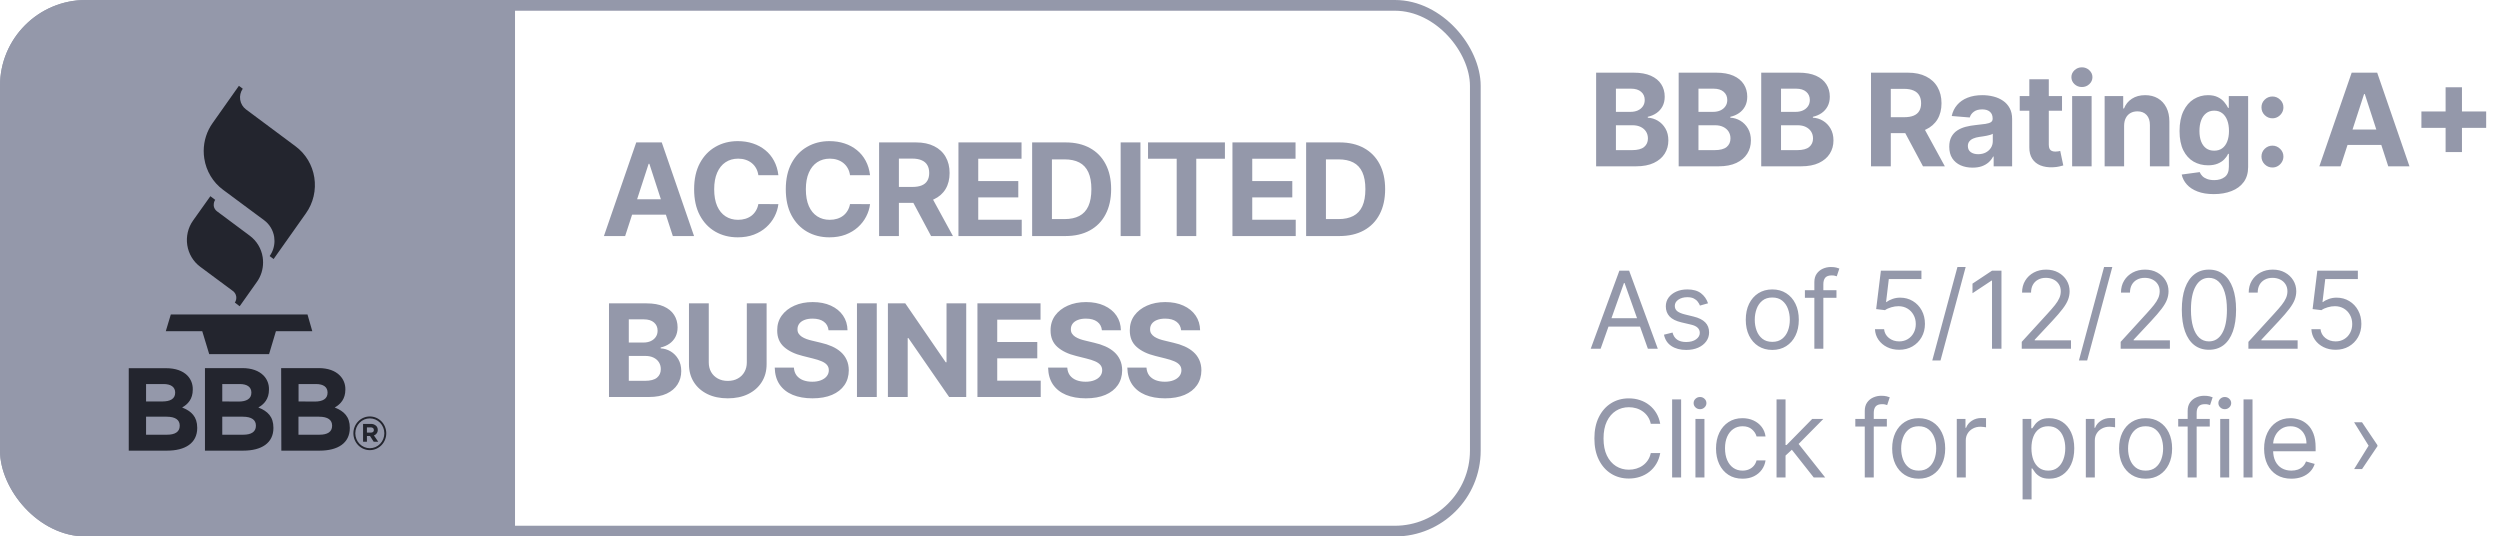 <svg width="233" height="50" viewBox="0 0 233 50" fill="none" xmlns="http://www.w3.org/2000/svg">
<g clip-path="url(#clip0_2566_105)">
<rect width="48" height="50" fill="#9498AA"/>
<path d="M28.637 29.308H15.92L15.452 30.866H18.849L19.498 33.007H25.077L25.717 30.866H29.105L28.655 29.298L28.637 29.308ZM17.993 20.554C17.76 20.881 17.593 21.253 17.5 21.647C17.408 22.041 17.392 22.449 17.454 22.849C17.516 23.25 17.654 23.633 17.861 23.979C18.068 24.324 18.34 24.624 18.66 24.862L21.706 27.122C21.87 27.24 21.981 27.421 22.015 27.623C22.048 27.825 22.002 28.033 21.887 28.201L22.337 28.542L23.95 26.264C24.32 25.74 24.519 25.111 24.518 24.465C24.519 24.298 24.507 24.132 24.482 23.967C24.42 23.568 24.281 23.186 24.074 22.843C23.866 22.499 23.595 22.201 23.274 21.965L20.228 19.696C20.148 19.638 20.079 19.564 20.026 19.478C19.974 19.393 19.938 19.298 19.922 19.198C19.919 19.155 19.919 19.112 19.922 19.069C19.921 18.91 19.968 18.756 20.057 18.626L19.607 18.285L17.993 20.554ZM19.823 11.459C19.282 12.214 18.988 13.124 18.985 14.06C18.984 14.298 19.003 14.536 19.039 14.771C19.127 15.351 19.327 15.907 19.627 16.407C19.927 16.908 20.322 17.342 20.787 17.685L24.617 20.526C24.866 20.71 25.077 20.942 25.238 21.21C25.399 21.477 25.507 21.775 25.555 22.085C25.573 22.21 25.582 22.337 25.582 22.463C25.58 22.968 25.423 23.459 25.131 23.865L25.5 24.142L28.52 19.871C28.856 19.397 29.097 18.859 29.23 18.288C29.363 17.718 29.385 17.126 29.295 16.547C29.205 15.968 29.004 15.413 28.704 14.914C28.404 14.414 28.01 13.98 27.546 13.636L22.923 10.195C22.635 9.979 22.441 9.655 22.386 9.294C22.33 8.933 22.416 8.564 22.626 8.268L22.265 8L19.823 11.459ZM12 34.316H15.488C16.344 34.316 17.02 34.556 17.453 34.99C17.622 35.16 17.755 35.364 17.843 35.59C17.931 35.815 17.973 36.057 17.966 36.3V36.318C17.966 37.185 17.516 37.674 16.975 37.978C17.84 38.32 18.381 38.836 18.381 39.869V39.888C18.381 41.299 17.263 42 15.569 42H12V34.316ZM15.136 37.416C15.857 37.416 16.326 37.176 16.326 36.604V36.586C16.326 36.078 15.938 35.792 15.245 35.792H13.613V37.416H15.136ZM15.578 40.515C16.299 40.515 16.75 40.257 16.75 39.685V39.666C16.75 39.15 16.371 38.836 15.524 38.836H13.613V40.515H15.578ZM19.102 34.307H22.59C23.455 34.307 24.122 34.556 24.554 34.99C24.724 35.16 24.857 35.364 24.945 35.59C25.033 35.815 25.075 36.057 25.068 36.3V36.318C25.068 37.185 24.617 37.674 24.077 37.978C24.951 38.32 25.483 38.836 25.483 39.869V39.888C25.483 41.299 24.365 42 22.671 42H19.102V34.307ZM22.238 37.425C22.959 37.425 23.428 37.176 23.428 36.604V36.586C23.428 36.078 23.04 35.792 22.346 35.792H20.715V37.416L22.238 37.425ZM22.68 40.515C23.401 40.515 23.851 40.257 23.851 39.685V39.666C23.851 39.15 23.473 38.836 22.626 38.836H20.715V40.515H22.68ZM26.203 34.307H29.709C30.566 34.307 31.241 34.556 31.665 34.99C31.836 35.159 31.971 35.363 32.06 35.589C32.151 35.814 32.194 36.056 32.188 36.3V36.318C32.188 37.185 31.737 37.674 31.196 37.978C32.062 38.32 32.602 38.836 32.602 39.869V39.888C32.602 41.299 31.485 42 29.79 42H26.221L26.203 34.307ZM29.34 37.425C30.07 37.425 30.529 37.176 30.529 36.604V36.586C30.529 36.078 30.151 35.792 29.448 35.792H27.826V37.416L29.34 37.425ZM29.781 40.515C30.511 40.515 30.953 40.257 30.953 39.685V39.666C30.953 39.15 30.575 38.836 29.727 38.836H27.817V40.515H29.781ZM32.936 40.395V40.386C32.935 39.97 33.095 39.571 33.381 39.276C33.668 38.981 34.057 38.814 34.463 38.813C34.87 38.812 35.26 38.976 35.548 39.269C35.836 39.562 35.999 39.961 36 40.377C36.002 40.792 35.843 41.192 35.558 41.488C35.272 41.784 34.883 41.951 34.477 41.954C34.071 41.956 33.68 41.794 33.391 41.501C33.102 41.209 32.938 40.811 32.936 40.395ZM35.82 40.386V40.377C35.82 40.195 35.785 40.015 35.717 39.847C35.649 39.679 35.549 39.527 35.424 39.398C35.298 39.27 35.149 39.168 34.985 39.098C34.821 39.029 34.645 38.993 34.468 38.993C34.29 38.993 34.115 39.029 33.95 39.098C33.786 39.168 33.638 39.27 33.512 39.398C33.386 39.527 33.287 39.679 33.219 39.847C33.151 40.015 33.116 40.195 33.116 40.377V40.395C33.117 40.577 33.152 40.757 33.221 40.924C33.289 41.092 33.389 41.244 33.515 41.372C33.641 41.5 33.791 41.602 33.955 41.67C34.119 41.739 34.295 41.775 34.472 41.774C34.65 41.773 34.826 41.737 34.989 41.667C35.153 41.597 35.302 41.494 35.427 41.365C35.552 41.237 35.651 41.084 35.718 40.916C35.786 40.748 35.82 40.568 35.82 40.386ZM33.837 39.51H34.558C34.65 39.504 34.742 39.517 34.829 39.549C34.915 39.581 34.995 39.63 35.063 39.694C35.11 39.742 35.148 39.8 35.172 39.863C35.197 39.927 35.209 39.995 35.207 40.063C35.212 40.178 35.179 40.291 35.113 40.385C35.048 40.478 34.954 40.547 34.846 40.58L35.252 41.17H34.828L34.486 40.635H34.197V41.17H33.837V39.51ZM34.558 40.321C34.738 40.321 34.846 40.229 34.846 40.081C34.846 39.915 34.729 39.832 34.558 39.832H34.197V40.321H34.558Z" fill="#23252E"/>
<path d="M58.263 22H56.285L59.298 13.273H61.676L64.685 22H62.707L60.521 15.267H60.453L58.263 22ZM58.139 18.57H62.81V20.01H58.139V18.57ZM72.545 16.328H70.679C70.645 16.087 70.575 15.872 70.47 15.685C70.365 15.494 70.23 15.332 70.065 15.199C69.9 15.065 69.71 14.963 69.494 14.892C69.281 14.821 69.049 14.786 68.799 14.786C68.348 14.786 67.954 14.898 67.619 15.122C67.284 15.344 67.024 15.668 66.839 16.094C66.655 16.517 66.562 17.031 66.562 17.636C66.562 18.259 66.655 18.781 66.839 19.204C67.027 19.628 67.288 19.947 67.623 20.163C67.959 20.379 68.346 20.487 68.787 20.487C69.034 20.487 69.263 20.454 69.473 20.389C69.686 20.324 69.875 20.229 70.04 20.104C70.204 19.976 70.341 19.821 70.449 19.639C70.559 19.457 70.636 19.25 70.679 19.017L72.545 19.026C72.497 19.426 72.376 19.812 72.183 20.185C71.993 20.554 71.736 20.885 71.412 21.178C71.091 21.467 70.707 21.697 70.261 21.868C69.818 22.035 69.317 22.119 68.757 22.119C67.978 22.119 67.282 21.943 66.669 21.591C66.058 21.239 65.575 20.729 65.22 20.061C64.868 19.393 64.692 18.585 64.692 17.636C64.692 16.685 64.871 15.875 65.228 15.207C65.586 14.54 66.072 14.031 66.686 13.682C67.299 13.329 67.99 13.153 68.757 13.153C69.263 13.153 69.731 13.224 70.163 13.367C70.598 13.508 70.983 13.716 71.318 13.989C71.653 14.258 71.926 14.589 72.136 14.982C72.349 15.374 72.486 15.822 72.545 16.328ZM81.089 16.328H79.222C79.188 16.087 79.118 15.872 79.013 15.685C78.908 15.494 78.773 15.332 78.609 15.199C78.444 15.065 78.253 14.963 78.037 14.892C77.824 14.821 77.593 14.786 77.343 14.786C76.891 14.786 76.498 14.898 76.162 15.122C75.827 15.344 75.567 15.668 75.383 16.094C75.198 16.517 75.106 17.031 75.106 17.636C75.106 18.259 75.198 18.781 75.383 19.204C75.57 19.628 75.832 19.947 76.167 20.163C76.502 20.379 76.89 20.487 77.33 20.487C77.577 20.487 77.806 20.454 78.016 20.389C78.229 20.324 78.418 20.229 78.583 20.104C78.748 19.976 78.884 19.821 78.992 19.639C79.103 19.457 79.18 19.25 79.222 19.017L81.089 19.026C81.04 19.426 80.92 19.812 80.726 20.185C80.536 20.554 80.279 20.885 79.955 21.178C79.634 21.467 79.251 21.697 78.805 21.868C78.361 22.035 77.86 22.119 77.3 22.119C76.522 22.119 75.826 21.943 75.212 21.591C74.601 21.239 74.118 20.729 73.763 20.061C73.411 19.393 73.235 18.585 73.235 17.636C73.235 16.685 73.414 15.875 73.772 15.207C74.13 14.54 74.616 14.031 75.229 13.682C75.843 13.329 76.533 13.153 77.3 13.153C77.806 13.153 78.275 13.224 78.707 13.367C79.141 13.508 79.526 13.716 79.861 13.989C80.197 14.258 80.469 14.589 80.68 14.982C80.893 15.374 81.029 15.822 81.089 16.328ZM81.932 22V13.273H85.375C86.034 13.273 86.597 13.391 87.062 13.626C87.531 13.859 87.888 14.19 88.132 14.619C88.379 15.046 88.503 15.547 88.503 16.124C88.503 16.703 88.378 17.202 88.128 17.619C87.878 18.034 87.516 18.352 87.041 18.574C86.57 18.796 85.999 18.906 85.328 18.906H83.023V17.423H85.03C85.382 17.423 85.675 17.375 85.908 17.278C86.141 17.182 86.314 17.037 86.427 16.844C86.544 16.651 86.602 16.41 86.602 16.124C86.602 15.834 86.544 15.589 86.427 15.391C86.314 15.192 86.139 15.041 85.903 14.939C85.67 14.834 85.376 14.781 85.021 14.781H83.777V22H81.932ZM86.645 18.028L88.814 22H86.777L84.655 18.028H86.645ZM89.327 22V13.273H95.207V14.794H91.172V16.874H94.905V18.395H91.172V20.479H95.225V22H89.327ZM99.288 22H96.195V13.273H99.314C100.192 13.273 100.947 13.447 101.581 13.797C102.214 14.143 102.702 14.642 103.042 15.293C103.386 15.943 103.558 16.722 103.558 17.628C103.558 18.537 103.386 19.318 103.042 19.972C102.702 20.625 102.212 21.126 101.572 21.476C100.936 21.825 100.175 22 99.288 22ZM98.04 20.419H99.212C99.757 20.419 100.216 20.322 100.588 20.129C100.963 19.933 101.244 19.631 101.432 19.222C101.622 18.81 101.717 18.278 101.717 17.628C101.717 16.983 101.622 16.456 101.432 16.047C101.244 15.638 100.964 15.337 100.592 15.143C100.22 14.95 99.761 14.854 99.216 14.854H98.04V20.419ZM106.29 13.273V22H104.445V13.273H106.29ZM106.996 14.794V13.273H114.163V14.794H111.492V22H109.668V14.794H106.996ZM114.864 22V13.273H120.745V14.794H116.709V16.874H120.442V18.395H116.709V20.479H120.762V22H114.864ZM124.825 22H121.731V13.273H124.851C125.729 13.273 126.484 13.447 127.118 13.797C127.751 14.143 128.239 14.642 128.58 15.293C128.923 15.943 129.095 16.722 129.095 17.628C129.095 18.537 128.923 19.318 128.58 19.972C128.239 20.625 127.749 21.126 127.109 21.476C126.473 21.825 125.712 22 124.825 22ZM123.577 20.419H124.749C125.294 20.419 125.753 20.322 126.125 20.129C126.5 19.933 126.781 19.631 126.969 19.222C127.159 18.81 127.254 18.278 127.254 17.628C127.254 16.983 127.159 16.456 126.969 16.047C126.781 15.638 126.501 15.337 126.129 15.143C125.757 14.95 125.298 14.854 124.753 14.854H123.577V20.419ZM56.758 37V28.273H60.253C60.895 28.273 61.43 28.368 61.859 28.558C62.288 28.749 62.611 29.013 62.827 29.351C63.043 29.686 63.151 30.072 63.151 30.51C63.151 30.851 63.082 31.151 62.946 31.409C62.81 31.665 62.622 31.875 62.383 32.04C62.148 32.202 61.878 32.317 61.574 32.385V32.47C61.906 32.484 62.217 32.578 62.507 32.751C62.8 32.925 63.037 33.168 63.219 33.48C63.401 33.79 63.492 34.159 63.492 34.588C63.492 35.051 63.376 35.465 63.146 35.828C62.919 36.189 62.582 36.474 62.136 36.685C61.69 36.895 61.141 37 60.487 37H56.758ZM58.604 35.492H60.108C60.622 35.492 60.997 35.394 61.233 35.197C61.469 34.999 61.587 34.734 61.587 34.405C61.587 34.163 61.528 33.95 61.412 33.766C61.295 33.581 61.129 33.436 60.913 33.331C60.7 33.226 60.446 33.173 60.151 33.173H58.604V35.492ZM58.604 31.925H59.972C60.224 31.925 60.449 31.881 60.645 31.793C60.844 31.702 61 31.574 61.114 31.409C61.23 31.244 61.288 31.047 61.288 30.817C61.288 30.501 61.176 30.247 60.952 30.054C60.73 29.861 60.415 29.764 60.006 29.764H58.604V31.925ZM69.603 28.273H71.448V33.94C71.448 34.577 71.296 35.133 70.992 35.611C70.691 36.088 70.269 36.46 69.726 36.727C69.184 36.992 68.552 37.124 67.83 37.124C67.106 37.124 66.472 36.992 65.929 36.727C65.387 36.46 64.965 36.088 64.664 35.611C64.363 35.133 64.212 34.577 64.212 33.94V28.273H66.057V33.783C66.057 34.115 66.13 34.41 66.275 34.669C66.422 34.928 66.63 35.131 66.897 35.278C67.164 35.426 67.475 35.5 67.83 35.5C68.188 35.5 68.499 35.426 68.763 35.278C69.03 35.131 69.236 34.928 69.381 34.669C69.529 34.41 69.603 34.115 69.603 33.783V28.273ZM77.22 30.783C77.186 30.439 77.04 30.172 76.781 29.982C76.523 29.791 76.172 29.696 75.729 29.696C75.428 29.696 75.174 29.739 74.966 29.824C74.759 29.906 74.6 30.021 74.489 30.169C74.381 30.317 74.327 30.484 74.327 30.672C74.321 30.828 74.354 30.965 74.425 31.081C74.499 31.197 74.6 31.298 74.728 31.384C74.855 31.466 75.003 31.538 75.171 31.601C75.338 31.66 75.517 31.712 75.708 31.754L76.492 31.942C76.872 32.027 77.222 32.141 77.54 32.283C77.858 32.425 78.134 32.599 78.367 32.807C78.6 33.014 78.78 33.258 78.908 33.54C79.039 33.821 79.105 34.144 79.108 34.507C79.105 35.041 78.969 35.504 78.699 35.896C78.432 36.285 78.046 36.588 77.54 36.804C77.037 37.017 76.431 37.124 75.72 37.124C75.016 37.124 74.402 37.016 73.879 36.8C73.36 36.584 72.953 36.264 72.661 35.841C72.371 35.415 72.219 34.888 72.205 34.26H73.99C74.01 34.553 74.094 34.797 74.242 34.993C74.392 35.186 74.593 35.332 74.843 35.432C75.095 35.528 75.381 35.577 75.699 35.577C76.012 35.577 76.283 35.531 76.513 35.44C76.746 35.349 76.926 35.223 77.054 35.061C77.182 34.899 77.246 34.713 77.246 34.503C77.246 34.307 77.188 34.142 77.071 34.008C76.958 33.875 76.79 33.761 76.568 33.668C76.35 33.574 76.081 33.489 75.763 33.412L74.813 33.173C74.077 32.994 73.496 32.715 73.07 32.334C72.644 31.953 72.432 31.44 72.435 30.796C72.432 30.267 72.573 29.805 72.857 29.41C73.144 29.016 73.537 28.707 74.037 28.486C74.537 28.264 75.105 28.153 75.742 28.153C76.389 28.153 76.955 28.264 77.438 28.486C77.924 28.707 78.301 29.016 78.571 29.41C78.841 29.805 78.98 30.263 78.989 30.783H77.22ZM81.715 28.273V37H79.869V28.273H81.715ZM90.052 28.273V37H88.459L84.662 31.507H84.598V37H82.753V28.273H84.372L88.139 33.761H88.216V28.273H90.052ZM91.097 37V28.273H96.978V29.794H92.942V31.874H96.675V33.395H92.942V35.479H96.995V37H91.097ZM102.699 30.783C102.665 30.439 102.518 30.172 102.26 29.982C102.001 29.791 101.651 29.696 101.207 29.696C100.906 29.696 100.652 29.739 100.445 29.824C100.237 29.906 100.078 30.021 99.967 30.169C99.859 30.317 99.805 30.484 99.805 30.672C99.8 30.828 99.832 30.965 99.903 31.081C99.977 31.197 100.078 31.298 100.206 31.384C100.334 31.466 100.482 31.538 100.649 31.601C100.817 31.66 100.996 31.712 101.186 31.754L101.97 31.942C102.351 32.027 102.7 32.141 103.018 32.283C103.337 32.425 103.612 32.599 103.845 32.807C104.078 33.014 104.258 33.258 104.386 33.54C104.517 33.821 104.584 34.144 104.587 34.507C104.584 35.041 104.447 35.504 104.178 35.896C103.91 36.285 103.524 36.588 103.018 36.804C102.516 37.017 101.909 37.124 101.199 37.124C100.494 37.124 99.881 37.016 99.358 36.8C98.838 36.584 98.432 36.264 98.139 35.841C97.849 35.415 97.697 34.888 97.683 34.26H99.469C99.489 34.553 99.572 34.797 99.72 34.993C99.871 35.186 100.071 35.332 100.321 35.432C100.574 35.528 100.859 35.577 101.178 35.577C101.49 35.577 101.761 35.531 101.991 35.44C102.224 35.349 102.405 35.223 102.533 35.061C102.66 34.899 102.724 34.713 102.724 34.503C102.724 34.307 102.666 34.142 102.55 34.008C102.436 33.875 102.268 33.761 102.047 33.668C101.828 33.574 101.56 33.489 101.241 33.412L100.291 33.173C99.555 32.994 98.974 32.715 98.548 32.334C98.122 31.953 97.91 31.44 97.913 30.796C97.91 30.267 98.051 29.805 98.335 29.41C98.622 29.016 99.016 28.707 99.516 28.486C100.016 28.264 100.584 28.153 101.22 28.153C101.868 28.153 102.433 28.264 102.916 28.486C103.402 28.707 103.78 29.016 104.05 29.41C104.32 29.805 104.459 30.263 104.467 30.783H102.699ZM110.082 30.783C110.048 30.439 109.902 30.172 109.643 29.982C109.385 29.791 109.034 29.696 108.591 29.696C108.29 29.696 108.035 29.739 107.828 29.824C107.62 29.906 107.461 30.021 107.351 30.169C107.243 30.317 107.189 30.484 107.189 30.672C107.183 30.828 107.216 30.965 107.287 31.081C107.361 31.197 107.461 31.298 107.589 31.384C107.717 31.466 107.865 31.538 108.032 31.601C108.2 31.66 108.379 31.712 108.569 31.754L109.353 31.942C109.734 32.027 110.084 32.141 110.402 32.283C110.72 32.425 110.995 32.599 111.228 32.807C111.461 33.014 111.642 33.258 111.77 33.54C111.9 33.821 111.967 34.144 111.97 34.507C111.967 35.041 111.831 35.504 111.561 35.896C111.294 36.285 110.907 36.588 110.402 36.804C109.899 37.017 109.292 37.124 108.582 37.124C107.878 37.124 107.264 37.016 106.741 36.8C106.221 36.584 105.815 36.264 105.522 35.841C105.233 35.415 105.081 34.888 105.066 34.26H106.852C106.872 34.553 106.956 34.797 107.103 34.993C107.254 35.186 107.454 35.332 107.704 35.432C107.957 35.528 108.243 35.577 108.561 35.577C108.873 35.577 109.145 35.531 109.375 35.44C109.608 35.349 109.788 35.223 109.916 35.061C110.044 34.899 110.108 34.713 110.108 34.503C110.108 34.307 110.049 34.142 109.933 34.008C109.819 33.875 109.652 33.761 109.43 33.668C109.211 33.574 108.943 33.489 108.625 33.412L107.674 33.173C106.939 32.994 106.358 32.715 105.932 32.334C105.505 31.953 105.294 31.44 105.297 30.796C105.294 30.267 105.434 29.805 105.718 29.41C106.005 29.016 106.399 28.707 106.899 28.486C107.399 28.264 107.967 28.153 108.603 28.153C109.251 28.153 109.816 28.264 110.299 28.486C110.785 28.707 111.163 29.016 111.433 29.41C111.703 29.805 111.842 30.263 111.851 30.783H110.082Z" fill="#9498AA"/>
</g>
<rect x="0.5" y="0.5" width="137" height="49" rx="7.5" stroke="#9498AA"/>
<path d="M148.759 15.5V6.773H152.253C152.895 6.773 153.43 6.868 153.859 7.058C154.288 7.249 154.611 7.513 154.827 7.851C155.043 8.186 155.151 8.572 155.151 9.01C155.151 9.351 155.082 9.651 154.946 9.909C154.81 10.165 154.622 10.375 154.384 10.54C154.148 10.702 153.878 10.817 153.574 10.885V10.97C153.906 10.984 154.217 11.078 154.507 11.251C154.8 11.425 155.037 11.668 155.219 11.98C155.401 12.29 155.491 12.659 155.491 13.088C155.491 13.551 155.376 13.964 155.146 14.328C154.919 14.689 154.582 14.974 154.136 15.185C153.69 15.395 153.141 15.5 152.487 15.5H148.759ZM150.604 13.992H152.108C152.622 13.992 152.997 13.893 153.233 13.697C153.469 13.499 153.587 13.234 153.587 12.905C153.587 12.663 153.528 12.45 153.412 12.266C153.295 12.081 153.129 11.936 152.913 11.831C152.7 11.726 152.446 11.673 152.151 11.673H150.604V13.992ZM150.604 10.425H151.972C152.224 10.425 152.449 10.381 152.645 10.293C152.844 10.202 153 10.074 153.114 9.909C153.23 9.744 153.288 9.547 153.288 9.317C153.288 9.001 153.176 8.747 152.952 8.554C152.73 8.361 152.415 8.264 152.006 8.264H150.604V10.425ZM156.452 15.5V6.773H159.946C160.588 6.773 161.124 6.868 161.553 7.058C161.982 7.249 162.304 7.513 162.52 7.851C162.736 8.186 162.844 8.572 162.844 9.01C162.844 9.351 162.776 9.651 162.64 9.909C162.503 10.165 162.316 10.375 162.077 10.54C161.841 10.702 161.571 10.817 161.267 10.885V10.97C161.6 10.984 161.911 11.078 162.201 11.251C162.493 11.425 162.731 11.668 162.912 11.98C163.094 12.29 163.185 12.659 163.185 13.088C163.185 13.551 163.07 13.964 162.84 14.328C162.613 14.689 162.276 14.974 161.83 15.185C161.384 15.395 160.834 15.5 160.181 15.5H156.452ZM158.297 13.992H159.802C160.316 13.992 160.691 13.893 160.927 13.697C161.162 13.499 161.28 13.234 161.28 12.905C161.28 12.663 161.222 12.45 161.106 12.266C160.989 12.081 160.823 11.936 160.607 11.831C160.394 11.726 160.14 11.673 159.844 11.673H158.297V13.992ZM158.297 10.425H159.665C159.918 10.425 160.142 10.381 160.338 10.293C160.537 10.202 160.694 10.074 160.807 9.909C160.924 9.744 160.982 9.547 160.982 9.317C160.982 9.001 160.87 8.747 160.645 8.554C160.424 8.361 160.108 8.264 159.699 8.264H158.297V10.425ZM164.146 15.5V6.773H167.64C168.282 6.773 168.818 6.868 169.247 7.058C169.676 7.249 169.998 7.513 170.214 7.851C170.43 8.186 170.538 8.572 170.538 9.01C170.538 9.351 170.47 9.651 170.333 9.909C170.197 10.165 170.009 10.375 169.771 10.54C169.535 10.702 169.265 10.817 168.961 10.885V10.97C169.293 10.984 169.605 11.078 169.894 11.251C170.187 11.425 170.424 11.668 170.606 11.98C170.788 12.29 170.879 12.659 170.879 13.088C170.879 13.551 170.764 13.964 170.533 14.328C170.306 14.689 169.97 14.974 169.524 15.185C169.078 15.395 168.528 15.5 167.874 15.5H164.146ZM165.991 13.992H167.495C168.009 13.992 168.384 13.893 168.62 13.697C168.856 13.499 168.974 13.234 168.974 12.905C168.974 12.663 168.916 12.45 168.799 12.266C168.683 12.081 168.516 11.936 168.301 11.831C168.087 11.726 167.833 11.673 167.538 11.673H165.991V13.992ZM165.991 10.425H167.359C167.612 10.425 167.836 10.381 168.032 10.293C168.231 10.202 168.387 10.074 168.501 9.909C168.617 9.744 168.676 9.547 168.676 9.317C168.676 9.001 168.563 8.747 168.339 8.554C168.117 8.361 167.802 8.264 167.393 8.264H165.991V10.425ZM174.377 15.5V6.773H177.82C178.479 6.773 179.041 6.891 179.507 7.126C179.976 7.359 180.333 7.69 180.577 8.119C180.824 8.545 180.948 9.047 180.948 9.624C180.948 10.203 180.823 10.702 180.573 11.119C180.323 11.534 179.96 11.852 179.486 12.074C179.014 12.296 178.443 12.406 177.773 12.406H175.468V10.923H177.475C177.827 10.923 178.12 10.875 178.353 10.778C178.585 10.682 178.759 10.537 178.872 10.344C178.989 10.151 179.047 9.911 179.047 9.624C179.047 9.334 178.989 9.089 178.872 8.891C178.759 8.692 178.584 8.541 178.348 8.439C178.115 8.334 177.821 8.281 177.466 8.281H176.222V15.5H174.377ZM179.09 11.528L181.259 15.5H179.222L177.1 11.528H179.09ZM183.844 15.624C183.426 15.624 183.054 15.551 182.728 15.406C182.401 15.258 182.142 15.041 181.952 14.754C181.764 14.464 181.671 14.104 181.671 13.672C181.671 13.308 181.737 13.003 181.871 12.756C182.005 12.508 182.186 12.31 182.416 12.159C182.647 12.008 182.908 11.895 183.201 11.818C183.496 11.742 183.806 11.688 184.13 11.656C184.51 11.617 184.817 11.579 185.05 11.546C185.283 11.508 185.452 11.454 185.557 11.383C185.662 11.312 185.715 11.207 185.715 11.068V11.043C185.715 10.773 185.63 10.564 185.459 10.416C185.291 10.268 185.053 10.195 184.743 10.195C184.416 10.195 184.157 10.267 183.963 10.412C183.77 10.554 183.642 10.733 183.58 10.949L181.901 10.812C181.986 10.415 182.154 10.071 182.404 9.781C182.654 9.489 182.976 9.264 183.371 9.108C183.769 8.949 184.229 8.869 184.752 8.869C185.115 8.869 185.463 8.912 185.796 8.997C186.131 9.082 186.428 9.214 186.686 9.393C186.948 9.572 187.154 9.803 187.304 10.084C187.455 10.362 187.53 10.696 187.53 11.085V15.5H185.809V14.592H185.757C185.652 14.797 185.512 14.977 185.336 15.133C185.159 15.287 184.948 15.408 184.701 15.496C184.453 15.581 184.168 15.624 183.844 15.624ZM184.364 14.371C184.631 14.371 184.867 14.318 185.071 14.213C185.276 14.105 185.436 13.96 185.553 13.778C185.669 13.597 185.728 13.391 185.728 13.161V12.466C185.671 12.503 185.593 12.537 185.493 12.568C185.397 12.597 185.287 12.624 185.165 12.649C185.043 12.672 184.921 12.693 184.799 12.713C184.676 12.73 184.566 12.746 184.466 12.76C184.253 12.791 184.067 12.841 183.908 12.909C183.749 12.977 183.625 13.07 183.537 13.186C183.449 13.3 183.405 13.442 183.405 13.612C183.405 13.859 183.495 14.048 183.674 14.179C183.855 14.307 184.086 14.371 184.364 14.371ZM192.18 8.955V10.318H188.238V8.955H192.18ZM189.133 7.386H190.948V13.489C190.948 13.656 190.974 13.787 191.025 13.881C191.076 13.972 191.147 14.036 191.238 14.072C191.332 14.109 191.44 14.128 191.562 14.128C191.647 14.128 191.733 14.121 191.818 14.107C191.903 14.089 191.968 14.077 192.014 14.068L192.299 15.419C192.208 15.447 192.081 15.48 191.916 15.517C191.751 15.557 191.551 15.581 191.315 15.589C190.877 15.607 190.494 15.548 190.164 15.415C189.838 15.281 189.583 15.074 189.402 14.793C189.22 14.511 189.13 14.156 189.133 13.727V7.386ZM193.123 15.5V8.955H194.938V15.5H193.123ZM194.034 8.111C193.765 8.111 193.533 8.021 193.34 7.842C193.15 7.661 193.054 7.443 193.054 7.19C193.054 6.94 193.15 6.726 193.34 6.547C193.533 6.365 193.765 6.274 194.034 6.274C194.304 6.274 194.534 6.365 194.725 6.547C194.918 6.726 195.015 6.94 195.015 7.19C195.015 7.443 194.918 7.661 194.725 7.842C194.534 8.021 194.304 8.111 194.034 8.111ZM197.967 11.716V15.5H196.152V8.955H197.882V10.109H197.959C198.104 9.729 198.347 9.428 198.688 9.206C199.029 8.982 199.442 8.869 199.928 8.869C200.382 8.869 200.779 8.969 201.117 9.168C201.455 9.366 201.717 9.651 201.905 10.02C202.092 10.386 202.186 10.824 202.186 11.332V15.5H200.371V11.656C200.374 11.256 200.271 10.943 200.064 10.719C199.857 10.492 199.571 10.378 199.207 10.378C198.963 10.378 198.747 10.43 198.56 10.536C198.375 10.641 198.23 10.794 198.125 10.996C198.023 11.195 197.97 11.435 197.967 11.716ZM206.326 18.091C205.738 18.091 205.233 18.01 204.813 17.848C204.395 17.689 204.063 17.472 203.816 17.196C203.569 16.921 203.408 16.611 203.334 16.267L205.013 16.041C205.064 16.172 205.145 16.294 205.256 16.408C205.367 16.521 205.513 16.612 205.695 16.68C205.88 16.751 206.104 16.787 206.368 16.787C206.763 16.787 207.089 16.69 207.344 16.497C207.603 16.307 207.732 15.987 207.732 15.538V14.341H207.655C207.576 14.523 207.456 14.695 207.297 14.857C207.138 15.018 206.934 15.151 206.684 15.253C206.434 15.355 206.135 15.406 205.789 15.406C205.297 15.406 204.85 15.293 204.447 15.065C204.046 14.835 203.726 14.484 203.488 14.013C203.252 13.538 203.134 12.939 203.134 12.214C203.134 11.473 203.255 10.854 203.496 10.357C203.738 9.859 204.059 9.487 204.459 9.24C204.863 8.993 205.304 8.869 205.785 8.869C206.151 8.869 206.458 8.932 206.705 9.057C206.952 9.179 207.151 9.332 207.302 9.517C207.455 9.699 207.573 9.878 207.655 10.054H207.724V8.955H209.526V15.564C209.526 16.121 209.39 16.587 209.117 16.962C208.844 17.337 208.466 17.618 207.983 17.805C207.503 17.996 206.951 18.091 206.326 18.091ZM206.364 14.043C206.657 14.043 206.904 13.97 207.106 13.825C207.31 13.678 207.466 13.467 207.574 13.195C207.685 12.919 207.741 12.589 207.741 12.206C207.741 11.822 207.687 11.49 207.579 11.209C207.471 10.925 207.314 10.704 207.11 10.548C206.905 10.392 206.657 10.314 206.364 10.314C206.066 10.314 205.814 10.395 205.61 10.557C205.405 10.716 205.251 10.938 205.145 11.222C205.04 11.506 204.988 11.834 204.988 12.206C204.988 12.584 205.04 12.911 205.145 13.186C205.253 13.459 205.408 13.671 205.61 13.821C205.814 13.969 206.066 14.043 206.364 14.043ZM211.792 15.611C211.511 15.611 211.269 15.511 211.067 15.312C210.868 15.111 210.769 14.869 210.769 14.588C210.769 14.31 210.868 14.071 211.067 13.872C211.269 13.673 211.511 13.574 211.792 13.574C212.064 13.574 212.303 13.673 212.508 13.872C212.712 14.071 212.814 14.31 212.814 14.588C212.814 14.776 212.766 14.947 212.67 15.104C212.576 15.257 212.452 15.381 212.299 15.474C212.145 15.565 211.976 15.611 211.792 15.611ZM211.792 11.026C211.511 11.026 211.269 10.926 211.067 10.727C210.868 10.528 210.769 10.287 210.769 10.003C210.769 9.724 210.868 9.487 211.067 9.291C211.269 9.092 211.511 8.993 211.792 8.993C212.064 8.993 212.303 9.092 212.508 9.291C212.712 9.487 212.814 9.724 212.814 10.003C212.814 10.193 212.766 10.367 212.67 10.523C212.576 10.676 212.452 10.798 212.299 10.889C212.145 10.98 211.976 11.026 211.792 11.026ZM218.141 15.5H216.163L219.176 6.773H221.554L224.562 15.5H222.585L220.399 8.767H220.331L218.141 15.5ZM218.017 12.07H222.687V13.51H218.017V12.07ZM227.93 14.171V8.136H229.455V14.171H227.93ZM225.675 11.916V10.391H231.71V11.916H225.675Z" fill="#9498AA"/>
<path d="M149.179 32.5H148.256L150.926 25.227H151.835L154.506 32.5H153.582L151.409 26.378H151.352L149.179 32.5ZM149.52 29.659H153.241V30.44H149.52V29.659ZM159.188 28.267L158.436 28.48C158.388 28.355 158.318 28.233 158.226 28.114C158.136 27.994 158.013 27.894 157.857 27.816C157.701 27.738 157.501 27.699 157.257 27.699C156.923 27.699 156.645 27.776 156.422 27.93C156.202 28.081 156.092 28.274 156.092 28.509C156.092 28.717 156.168 28.881 156.319 29.002C156.471 29.123 156.707 29.224 157.029 29.304L157.839 29.503C158.327 29.621 158.69 29.802 158.929 30.046C159.168 30.288 159.288 30.599 159.288 30.98C159.288 31.293 159.198 31.572 159.018 31.818C158.84 32.064 158.592 32.258 158.272 32.401C157.953 32.543 157.581 32.614 157.157 32.614C156.601 32.614 156.14 32.493 155.776 32.251C155.411 32.01 155.18 31.657 155.083 31.193L155.879 30.994C155.955 31.288 156.098 31.508 156.309 31.655C156.522 31.802 156.8 31.875 157.143 31.875C157.534 31.875 157.844 31.792 158.073 31.626C158.305 31.458 158.421 31.257 158.421 31.023C158.421 30.833 158.355 30.675 158.223 30.547C158.09 30.417 157.886 30.32 157.612 30.256L156.703 30.043C156.203 29.924 155.836 29.741 155.602 29.492C155.37 29.241 155.254 28.928 155.254 28.551C155.254 28.243 155.34 27.971 155.513 27.734C155.688 27.498 155.926 27.312 156.227 27.177C156.53 27.042 156.873 26.974 157.257 26.974C157.796 26.974 158.22 27.093 158.528 27.329C158.838 27.566 159.058 27.879 159.188 28.267ZM165.178 32.614C164.685 32.614 164.253 32.496 163.882 32.262C163.512 32.028 163.224 31.7 163.015 31.278C162.809 30.857 162.706 30.365 162.706 29.801C162.706 29.233 162.809 28.737 163.015 28.313C163.224 27.889 163.512 27.56 163.882 27.326C164.253 27.092 164.685 26.974 165.178 26.974C165.67 26.974 166.101 27.092 166.47 27.326C166.842 27.56 167.131 27.889 167.337 28.313C167.545 28.737 167.649 29.233 167.649 29.801C167.649 30.365 167.545 30.857 167.337 31.278C167.131 31.7 166.842 32.028 166.47 32.262C166.101 32.496 165.67 32.614 165.178 32.614ZM165.178 31.861C165.552 31.861 165.86 31.765 166.101 31.573C166.343 31.381 166.521 31.129 166.637 30.817C166.753 30.504 166.811 30.166 166.811 29.801C166.811 29.437 166.753 29.097 166.637 28.782C166.521 28.467 166.343 28.213 166.101 28.018C165.86 27.824 165.552 27.727 165.178 27.727C164.804 27.727 164.496 27.824 164.255 28.018C164.013 28.213 163.834 28.467 163.718 28.782C163.602 29.097 163.544 29.437 163.544 29.801C163.544 30.166 163.602 30.504 163.718 30.817C163.834 31.129 164.013 31.381 164.255 31.573C164.496 31.765 164.804 31.861 165.178 31.861ZM171.158 27.046V27.756H168.217V27.046H171.158ZM169.098 32.5V26.293C169.098 25.98 169.171 25.72 169.318 25.511C169.465 25.303 169.656 25.147 169.89 25.043C170.124 24.938 170.372 24.886 170.632 24.886C170.838 24.886 171.006 24.903 171.136 24.936C171.267 24.969 171.364 25 171.428 25.028L171.186 25.753C171.144 25.739 171.084 25.721 171.009 25.7C170.935 25.678 170.838 25.668 170.717 25.668C170.44 25.668 170.24 25.738 170.117 25.877C169.997 26.017 169.936 26.222 169.936 26.491V32.5H169.098ZM177.003 32.599C176.587 32.599 176.211 32.517 175.878 32.351C175.544 32.185 175.276 31.958 175.075 31.669C174.874 31.38 174.764 31.051 174.745 30.682H175.597C175.63 31.011 175.779 31.283 176.044 31.499C176.312 31.712 176.632 31.818 177.003 31.818C177.302 31.818 177.567 31.748 177.799 31.609C178.033 31.469 178.217 31.277 178.349 31.033C178.484 30.787 178.552 30.509 178.552 30.199C178.552 29.882 178.482 29.599 178.342 29.35C178.205 29.099 178.015 28.901 177.774 28.757C177.532 28.613 177.257 28.539 176.946 28.537C176.724 28.535 176.495 28.569 176.261 28.64C176.027 28.709 175.834 28.797 175.682 28.906L174.858 28.807L175.299 25.227H179.077V26.009H176.037L175.782 28.153H175.824C175.973 28.035 176.16 27.937 176.385 27.859C176.61 27.78 176.845 27.741 177.089 27.741C177.534 27.741 177.93 27.848 178.278 28.061C178.629 28.272 178.903 28.561 179.102 28.928C179.303 29.294 179.404 29.713 179.404 30.185C179.404 30.649 179.3 31.063 179.091 31.428C178.885 31.79 178.601 32.076 178.239 32.287C177.877 32.495 177.465 32.599 177.003 32.599ZM183.2 24.886L180.856 33.594H180.089L182.433 24.886H183.2ZM186.536 25.227V32.5H185.655V26.151H185.613L183.837 27.329V26.435L185.655 25.227H186.536ZM188.427 32.5V31.861L190.828 29.233C191.11 28.925 191.342 28.658 191.524 28.43C191.706 28.201 191.841 27.985 191.929 27.784C192.019 27.581 192.064 27.367 192.064 27.145C192.064 26.889 192.002 26.668 191.879 26.481C191.758 26.294 191.593 26.149 191.382 26.048C191.171 25.946 190.935 25.895 190.672 25.895C190.392 25.895 190.149 25.953 189.94 26.069C189.734 26.183 189.574 26.342 189.461 26.548C189.35 26.754 189.294 26.996 189.294 27.273H188.456C188.456 26.847 188.554 26.473 188.751 26.151C188.947 25.829 189.215 25.578 189.553 25.398C189.894 25.218 190.276 25.128 190.7 25.128C191.126 25.128 191.504 25.218 191.833 25.398C192.162 25.578 192.42 25.82 192.607 26.126C192.794 26.431 192.888 26.771 192.888 27.145C192.888 27.412 192.839 27.674 192.742 27.93C192.647 28.183 192.482 28.466 192.245 28.778C192.011 29.088 191.685 29.467 191.268 29.915L189.635 31.662V31.719H193.016V32.5H188.427ZM196.867 24.886L194.524 33.594H193.757L196.1 24.886H196.867ZM197.647 32.5V31.861L200.047 29.233C200.329 28.925 200.561 28.658 200.743 28.43C200.925 28.201 201.06 27.985 201.148 27.784C201.238 27.581 201.283 27.367 201.283 27.145C201.283 26.889 201.221 26.668 201.098 26.481C200.978 26.294 200.812 26.149 200.601 26.048C200.39 25.946 200.154 25.895 199.891 25.895C199.612 25.895 199.368 25.953 199.159 26.069C198.953 26.183 198.794 26.342 198.68 26.548C198.569 26.754 198.513 26.996 198.513 27.273H197.675C197.675 26.847 197.773 26.473 197.97 26.151C198.166 25.829 198.434 25.578 198.772 25.398C199.113 25.218 199.496 25.128 199.919 25.128C200.345 25.128 200.723 25.218 201.052 25.398C201.381 25.578 201.639 25.82 201.826 26.126C202.013 26.431 202.107 26.771 202.107 27.145C202.107 27.412 202.058 27.674 201.961 27.93C201.867 28.183 201.701 28.466 201.464 28.778C201.23 29.088 200.904 29.467 200.487 29.915L198.854 31.662V31.719H202.235V32.5H197.647ZM205.873 32.599C205.338 32.599 204.883 32.454 204.506 32.163C204.13 31.869 203.842 31.444 203.643 30.888C203.444 30.329 203.345 29.654 203.345 28.864C203.345 28.078 203.444 27.407 203.643 26.85C203.845 26.291 204.133 25.865 204.51 25.572C204.889 25.276 205.343 25.128 205.873 25.128C206.404 25.128 206.857 25.276 207.234 25.572C207.612 25.865 207.901 26.291 208.1 26.85C208.301 27.407 208.402 28.078 208.402 28.864C208.402 29.654 208.302 30.329 208.104 30.888C207.905 31.444 207.617 31.869 207.241 32.163C206.864 32.454 206.408 32.599 205.873 32.599ZM205.873 31.818C206.404 31.818 206.816 31.562 207.109 31.051C207.403 30.54 207.55 29.811 207.55 28.864C207.55 28.234 207.482 27.698 207.347 27.255C207.215 26.812 207.023 26.475 206.772 26.243C206.523 26.011 206.224 25.895 205.873 25.895C205.348 25.895 204.937 26.154 204.641 26.673C204.345 27.189 204.197 27.919 204.197 28.864C204.197 29.493 204.264 30.028 204.396 30.469C204.529 30.909 204.719 31.244 204.968 31.474C205.219 31.703 205.521 31.818 205.873 31.818ZM209.551 32.5V31.861L211.952 29.233C212.234 28.925 212.466 28.658 212.648 28.43C212.83 28.201 212.965 27.985 213.053 27.784C213.143 27.581 213.188 27.367 213.188 27.145C213.188 26.889 213.126 26.668 213.003 26.481C212.882 26.294 212.717 26.149 212.506 26.048C212.295 25.946 212.058 25.895 211.796 25.895C211.516 25.895 211.272 25.953 211.064 26.069C210.858 26.183 210.698 26.342 210.585 26.548C210.473 26.754 210.418 26.996 210.418 27.273H209.58C209.58 26.847 209.678 26.473 209.874 26.151C210.071 25.829 210.338 25.578 210.677 25.398C211.018 25.218 211.4 25.128 211.824 25.128C212.25 25.128 212.628 25.218 212.957 25.398C213.286 25.578 213.544 25.82 213.731 26.126C213.918 26.431 214.012 26.771 214.012 27.145C214.012 27.412 213.963 27.674 213.866 27.93C213.771 28.183 213.605 28.466 213.369 28.778C213.134 29.088 212.809 29.467 212.392 29.915L210.759 31.662V31.719H214.139V32.5H209.551ZM217.679 32.599C217.262 32.599 216.887 32.517 216.553 32.351C216.219 32.185 215.952 31.958 215.75 31.669C215.549 31.38 215.439 31.051 215.42 30.682H216.272C216.306 31.011 216.455 31.283 216.72 31.499C216.987 31.712 217.307 31.818 217.679 31.818C217.977 31.818 218.242 31.748 218.474 31.609C218.709 31.469 218.892 31.277 219.025 31.033C219.16 30.787 219.227 30.509 219.227 30.199C219.227 29.882 219.157 29.599 219.017 29.35C218.88 29.099 218.691 28.901 218.449 28.757C218.208 28.613 217.932 28.539 217.622 28.537C217.399 28.535 217.171 28.569 216.937 28.64C216.702 28.709 216.509 28.797 216.358 28.906L215.534 28.807L215.974 25.227H219.753V26.009H216.713L216.457 28.153H216.5C216.649 28.035 216.836 27.937 217.061 27.859C217.286 27.78 217.52 27.741 217.764 27.741C218.209 27.741 218.606 27.848 218.954 28.061C219.304 28.272 219.579 28.561 219.777 28.928C219.979 29.294 220.079 29.713 220.079 30.185C220.079 30.649 219.975 31.063 219.767 31.428C219.561 31.79 219.277 32.076 218.914 32.287C218.552 32.495 218.14 32.599 217.679 32.599ZM154.733 39.5H153.852C153.8 39.247 153.709 39.024 153.579 38.832C153.451 38.641 153.295 38.48 153.11 38.349C152.928 38.217 152.725 38.117 152.503 38.051C152.28 37.985 152.048 37.952 151.807 37.952C151.366 37.952 150.968 38.063 150.61 38.285C150.255 38.508 149.972 38.836 149.761 39.269C149.553 39.702 149.449 40.234 149.449 40.864C149.449 41.493 149.553 42.025 149.761 42.458C149.972 42.891 150.255 43.219 150.61 43.442C150.968 43.664 151.366 43.776 151.807 43.776C152.048 43.776 152.28 43.742 152.503 43.676C152.725 43.61 152.928 43.512 153.11 43.381C153.295 43.249 153.451 43.087 153.579 42.895C153.709 42.701 153.8 42.478 153.852 42.227H154.733C154.667 42.599 154.546 42.932 154.371 43.225C154.196 43.519 153.978 43.769 153.717 43.974C153.457 44.178 153.165 44.333 152.84 44.44C152.518 44.546 152.174 44.599 151.807 44.599C151.187 44.599 150.635 44.448 150.152 44.145C149.669 43.842 149.289 43.411 149.012 42.852C148.735 42.294 148.597 41.631 148.597 40.864C148.597 40.097 148.735 39.434 149.012 38.875C149.289 38.316 149.669 37.885 150.152 37.582C150.635 37.279 151.187 37.128 151.807 37.128C152.174 37.128 152.518 37.181 152.84 37.288C153.165 37.394 153.457 37.55 153.717 37.756C153.978 37.96 154.196 38.209 154.371 38.502C154.546 38.793 154.667 39.126 154.733 39.5ZM156.681 37.227V44.5H155.842V37.227H156.681ZM158.015 44.5V39.045H158.854V44.5H158.015ZM158.442 38.136C158.278 38.136 158.137 38.081 158.019 37.969C157.903 37.858 157.845 37.724 157.845 37.568C157.845 37.412 157.903 37.278 158.019 37.167C158.137 37.056 158.278 37 158.442 37C158.605 37 158.745 37.056 158.861 37.167C158.979 37.278 159.038 37.412 159.038 37.568C159.038 37.724 158.979 37.858 158.861 37.969C158.745 38.081 158.605 38.136 158.442 38.136ZM162.404 44.614C161.893 44.614 161.453 44.493 161.083 44.251C160.714 44.01 160.43 43.677 160.231 43.254C160.032 42.83 159.933 42.346 159.933 41.801C159.933 41.247 160.035 40.758 160.238 40.334C160.444 39.908 160.731 39.576 161.098 39.337C161.467 39.095 161.898 38.974 162.39 38.974C162.774 38.974 163.119 39.045 163.427 39.188C163.735 39.33 163.987 39.528 164.184 39.784C164.38 40.04 164.502 40.338 164.549 40.679H163.711C163.647 40.43 163.505 40.21 163.285 40.019C163.067 39.824 162.774 39.727 162.404 39.727C162.078 39.727 161.791 39.812 161.545 39.983C161.301 40.151 161.111 40.389 160.973 40.697C160.838 41.002 160.771 41.361 160.771 41.773C160.771 42.194 160.837 42.561 160.97 42.874C161.105 43.186 161.294 43.429 161.538 43.602C161.784 43.774 162.073 43.861 162.404 43.861C162.622 43.861 162.82 43.823 162.997 43.747C163.175 43.671 163.325 43.562 163.448 43.42C163.572 43.278 163.659 43.108 163.711 42.909H164.549C164.502 43.231 164.385 43.521 164.198 43.779C164.013 44.035 163.768 44.238 163.463 44.39C163.16 44.539 162.807 44.614 162.404 44.614ZM166.356 42.511L166.342 41.474H166.512L168.898 39.045H169.935L167.393 41.617H167.322L166.356 42.511ZM165.574 44.5V37.227H166.413V44.5H165.574ZM169.04 44.5L166.91 41.801L167.506 41.219L170.106 44.5H169.04ZM175.855 39.045V39.756H172.915V39.045H175.855ZM173.796 44.5V38.293C173.796 37.98 173.869 37.72 174.016 37.511C174.163 37.303 174.353 37.147 174.588 37.043C174.822 36.938 175.069 36.886 175.33 36.886C175.536 36.886 175.704 36.903 175.834 36.936C175.964 36.969 176.061 37 176.125 37.028L175.884 37.753C175.841 37.739 175.782 37.721 175.706 37.7C175.633 37.678 175.536 37.668 175.415 37.668C175.138 37.668 174.938 37.737 174.815 37.877C174.694 38.017 174.634 38.222 174.634 38.492V44.5H173.796ZM178.821 44.614C178.329 44.614 177.897 44.496 177.525 44.262C177.156 44.028 176.867 43.7 176.659 43.278C176.453 42.857 176.35 42.365 176.35 41.801C176.35 41.233 176.453 40.737 176.659 40.313C176.867 39.889 177.156 39.56 177.525 39.326C177.897 39.092 178.329 38.974 178.821 38.974C179.314 38.974 179.745 39.092 180.114 39.326C180.486 39.56 180.774 39.889 180.98 40.313C181.189 40.737 181.293 41.233 181.293 41.801C181.293 42.365 181.189 42.857 180.98 43.278C180.774 43.7 180.486 44.028 180.114 44.262C179.745 44.496 179.314 44.614 178.821 44.614ZM178.821 43.861C179.195 43.861 179.503 43.765 179.745 43.573C179.986 43.381 180.165 43.129 180.281 42.817C180.397 42.504 180.455 42.166 180.455 41.801C180.455 41.437 180.397 41.097 180.281 40.782C180.165 40.467 179.986 40.213 179.745 40.019C179.503 39.824 179.195 39.727 178.821 39.727C178.447 39.727 178.139 39.824 177.898 40.019C177.656 40.213 177.478 40.467 177.362 40.782C177.246 41.097 177.188 41.437 177.188 41.801C177.188 42.166 177.246 42.504 177.362 42.817C177.478 43.129 177.656 43.381 177.898 43.573C178.139 43.765 178.447 43.861 178.821 43.861ZM182.372 44.5V39.045H183.182V39.869H183.239C183.338 39.599 183.518 39.38 183.778 39.212C184.039 39.044 184.332 38.96 184.659 38.96C184.721 38.96 184.798 38.961 184.89 38.964C184.982 38.966 185.052 38.97 185.099 38.974V39.827C185.071 39.82 185.006 39.809 184.904 39.795C184.805 39.778 184.699 39.77 184.588 39.77C184.323 39.77 184.086 39.825 183.878 39.937C183.672 40.046 183.508 40.197 183.388 40.391C183.269 40.583 183.21 40.802 183.21 41.048V44.5H182.372ZM188.505 46.545V39.045H189.315V39.912H189.414C189.476 39.817 189.561 39.697 189.67 39.55C189.781 39.401 189.94 39.268 190.146 39.152C190.354 39.034 190.636 38.974 190.991 38.974C191.45 38.974 191.855 39.089 192.206 39.319C192.556 39.548 192.829 39.874 193.026 40.295C193.222 40.717 193.321 41.214 193.321 41.787C193.321 42.365 193.222 42.865 193.026 43.289C192.829 43.711 192.557 44.037 192.209 44.269C191.861 44.499 191.46 44.614 191.005 44.614C190.655 44.614 190.374 44.556 190.164 44.44C189.953 44.321 189.791 44.188 189.677 44.038C189.564 43.887 189.476 43.761 189.414 43.662H189.343V46.545H188.505ZM189.329 41.773C189.329 42.185 189.39 42.548 189.51 42.863C189.631 43.175 189.807 43.42 190.039 43.598C190.271 43.773 190.556 43.861 190.892 43.861C191.242 43.861 191.534 43.769 191.769 43.584C192.006 43.397 192.183 43.146 192.301 42.831C192.422 42.514 192.483 42.161 192.483 41.773C192.483 41.389 192.423 41.044 192.305 40.736C192.189 40.426 192.013 40.181 191.776 40.001C191.542 39.818 191.247 39.727 190.892 39.727C190.551 39.727 190.264 39.814 190.032 39.986C189.8 40.157 189.625 40.396 189.507 40.704C189.388 41.009 189.329 41.365 189.329 41.773ZM194.399 44.5V39.045H195.209V39.869H195.266C195.365 39.599 195.545 39.38 195.805 39.212C196.066 39.044 196.359 38.96 196.686 38.96C196.748 38.96 196.825 38.961 196.917 38.964C197.009 38.966 197.079 38.97 197.126 38.974V39.827C197.098 39.82 197.033 39.809 196.931 39.795C196.832 39.778 196.726 39.77 196.615 39.77C196.35 39.77 196.113 39.825 195.905 39.937C195.699 40.046 195.535 40.197 195.415 40.391C195.296 40.583 195.237 40.802 195.237 41.048V44.5H194.399ZM199.97 44.614C199.477 44.614 199.045 44.496 198.674 44.262C198.304 44.028 198.015 43.7 197.807 43.278C197.601 42.857 197.498 42.365 197.498 41.801C197.498 41.233 197.601 40.737 197.807 40.313C198.015 39.889 198.304 39.56 198.674 39.326C199.045 39.092 199.477 38.974 199.97 38.974C200.462 38.974 200.893 39.092 201.262 39.326C201.634 39.56 201.923 39.889 202.129 40.313C202.337 40.737 202.441 41.233 202.441 41.801C202.441 42.365 202.337 42.857 202.129 43.278C201.923 43.7 201.634 44.028 201.262 44.262C200.893 44.496 200.462 44.614 199.97 44.614ZM199.97 43.861C200.344 43.861 200.651 43.765 200.893 43.573C201.134 43.381 201.313 43.129 201.429 42.817C201.545 42.504 201.603 42.166 201.603 41.801C201.603 41.437 201.545 41.097 201.429 40.782C201.313 40.467 201.134 40.213 200.893 40.019C200.651 39.824 200.344 39.727 199.97 39.727C199.596 39.727 199.288 39.824 199.046 40.019C198.805 40.213 198.626 40.467 198.51 40.782C198.394 41.097 198.336 41.437 198.336 41.801C198.336 42.166 198.394 42.504 198.51 42.817C198.626 43.129 198.805 43.381 199.046 43.573C199.288 43.765 199.596 43.861 199.97 43.861ZM205.95 39.045V39.756H203.009V39.045H205.95ZM203.89 44.5V38.293C203.89 37.98 203.963 37.72 204.11 37.511C204.257 37.303 204.447 37.147 204.682 37.043C204.916 36.938 205.164 36.886 205.424 36.886C205.63 36.886 205.798 36.903 205.928 36.936C206.058 36.969 206.156 37 206.219 37.028L205.978 37.753C205.935 37.739 205.876 37.721 205.8 37.7C205.727 37.678 205.63 37.668 205.509 37.668C205.232 37.668 205.032 37.737 204.909 37.877C204.788 38.017 204.728 38.222 204.728 38.492V44.5H203.89ZM206.924 44.5V39.045H207.762V44.5H206.924ZM207.35 38.136C207.187 38.136 207.046 38.081 206.928 37.969C206.812 37.858 206.754 37.724 206.754 37.568C206.754 37.412 206.812 37.278 206.928 37.167C207.046 37.056 207.187 37 207.35 37C207.514 37 207.653 37.056 207.769 37.167C207.888 37.278 207.947 37.412 207.947 37.568C207.947 37.724 207.888 37.858 207.769 37.969C207.653 38.081 207.514 38.136 207.35 38.136ZM209.935 37.227V44.5H209.097V37.227H209.935ZM213.557 44.614C213.032 44.614 212.578 44.498 212.197 44.266C211.818 44.031 211.526 43.705 211.32 43.285C211.116 42.864 211.014 42.374 211.014 41.815C211.014 41.257 211.116 40.764 211.32 40.338C211.526 39.91 211.812 39.576 212.179 39.337C212.549 39.095 212.979 38.974 213.472 38.974C213.756 38.974 214.037 39.022 214.313 39.117C214.59 39.211 214.843 39.365 215.07 39.578C215.297 39.789 215.478 40.068 215.613 40.416C215.748 40.764 215.816 41.193 215.816 41.702V42.057H211.611V41.332H214.963C214.963 41.025 214.902 40.75 214.779 40.508C214.658 40.267 214.485 40.077 214.26 39.937C214.038 39.797 213.775 39.727 213.472 39.727C213.138 39.727 212.849 39.81 212.605 39.976C212.364 40.139 212.178 40.352 212.048 40.615C211.918 40.878 211.853 41.16 211.853 41.46V41.943C211.853 42.355 211.924 42.704 212.066 42.991C212.21 43.275 212.41 43.492 212.666 43.641C212.921 43.787 213.219 43.861 213.557 43.861C213.777 43.861 213.976 43.83 214.154 43.769C214.334 43.705 214.489 43.61 214.619 43.484C214.749 43.356 214.85 43.198 214.921 43.008L215.73 43.236C215.645 43.51 215.502 43.752 215.301 43.96C215.099 44.166 214.851 44.327 214.555 44.443C214.259 44.557 213.926 44.614 213.557 44.614ZM219.404 43.719L220.767 41.517H221.577V41.588L220.142 43.719H219.404ZM219.404 39.358H220.142L221.577 41.489V41.56H220.767L219.404 39.358Z" fill="#9498AA"/>
<defs>
<clipPath id="clip0_2566_105">
<rect width="138" height="50" rx="8" fill="white"/>
</clipPath>
</defs>
</svg>
